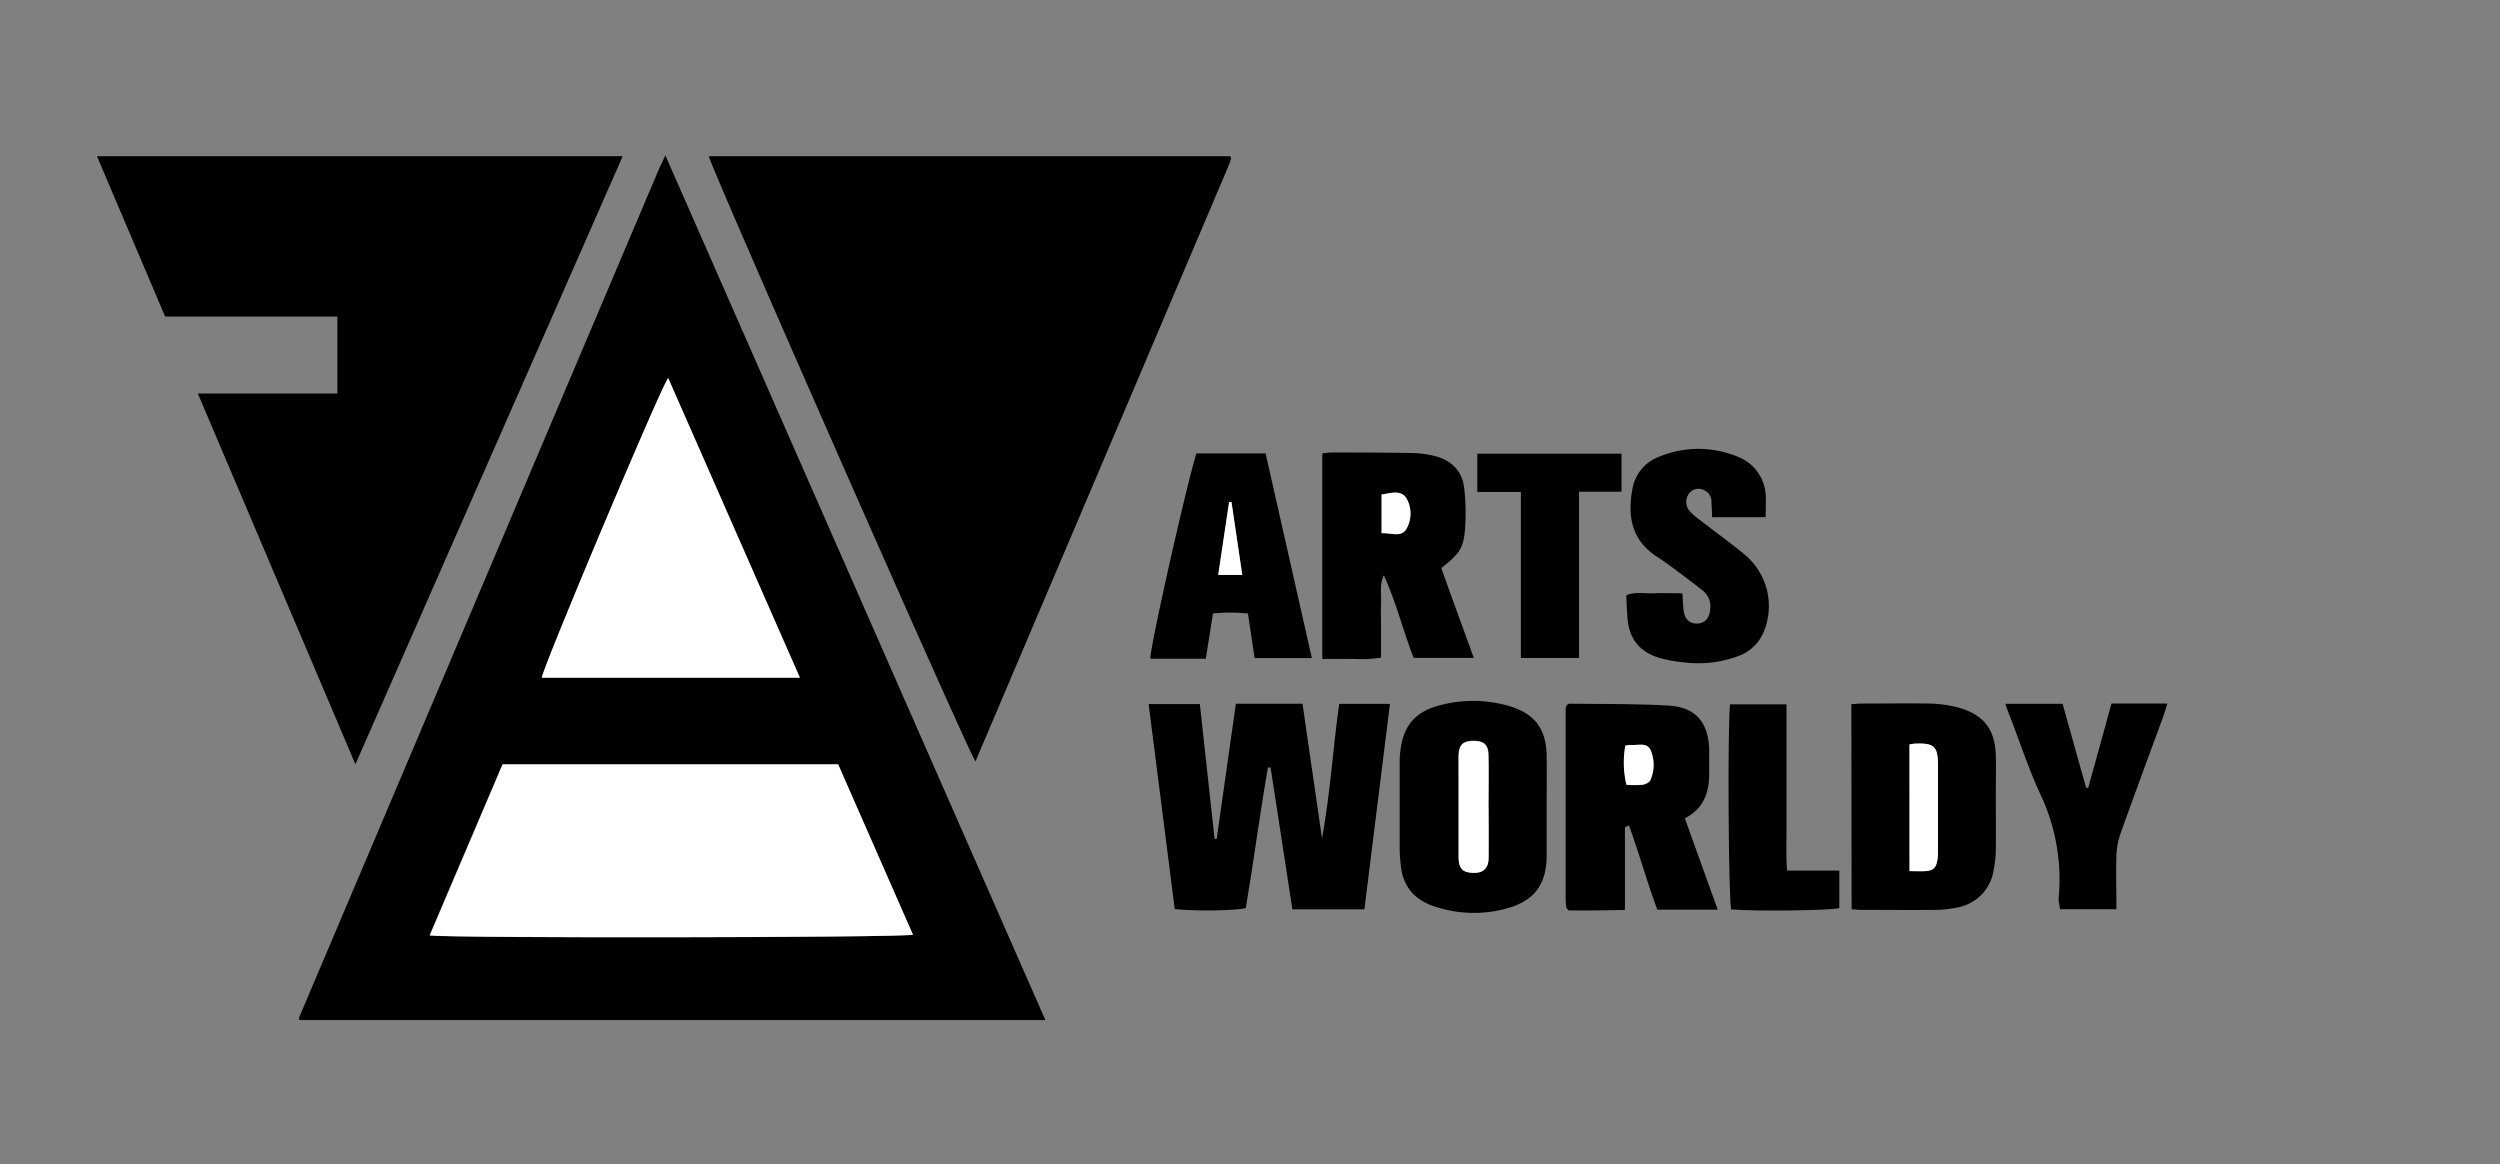 <?xml version="1.0" encoding="UTF-8"?>
<svg data-bbox="18.62 29.84 397.72 166.11" viewBox="0 0 480.23 223.69" xmlns="http://www.w3.org/2000/svg" data-type="color">
    <rect x="0" y="0" width="480.23" height="223.69" fill="#808080" stroke="none"/>
    <g>
        <path d="M127.81 29.84c24.42 55.57 48.65 110.7 73 166.11H57.57a.85.85 0 0 1-.1-.17c0-.07-.08-.17-.06-.22l69.27-163.32c.32-.65.61-1.24 1.13-2.4Zm33.15 117H96.49l-14 32.85c2.82.56 91 .45 92.81-.13q-7.16-16.37-14.3-32.74Zm-7.31-16.65c-8.52-19.37-16.87-38.38-25.31-57.58-2.09 3.38-24.17 55.86-24.26 57.58Z" fill="#000000" data-color="1"/>
        <path d="M136.15 30h100.11a2.22 2.22 0 0 1 .17.22.42.42 0 0 1 .06.21c-.15.45-.27.91-.46 1.35Q211.73 89 187.38 146.26C186.13 144.79 136.7 32.52 136.15 30Z" fill="#000000" data-color="1"/>
        <path d="M38 75.59h26.81V60.8H31.72L18.62 30h101L68.27 146.81C58.09 122.87 48.12 99.41 38 75.59Z" fill="#000000" data-color="1"/>
        <path d="M220.64 135.24h9.84l2.83 25.89.4.05c1.23-8.64 2.46-17.27 3.69-26h12.8c1.26 8.68 2.5 17.28 3.75 25.88 1.57-8.55 2.09-17.22 3.29-25.85H267c-1.65 13.23-3.27 26.29-4.91 39.47h-13.83q-2.1-13.6-4.19-27.25h-.51c-1.56 9-2.74 18-4.25 27-1.71.5-9.88.63-13.65.2Z" fill="#000000" data-color="1"/>
        <path d="M254 126.57V87.1c.66-.07 1.2-.18 1.74-.18 5.19 0 10.39 0 15.58.11a19.07 19.07 0 0 1 4.26.56c3.25.83 5.35 2.9 5.7 6.31a42.65 42.65 0 0 1 .16 7.41c-.26 3.94-1 5-4.58 7.81 2 5.64 4.1 11.32 6.24 17.25h-11.55c-2-5.11-3.35-10.66-5.72-15.85-.86 1.69-.47 3.43-.54 5.11s0 3.52 0 5.28v5.43a28.37 28.37 0 0 1-5.56.22c-1.84.04-3.68.01-5.73.01Zm11.38-24.14c1.77-.14 3.86.95 4.84-1a5.92 5.92 0 0 0-.07-5.74c-1.07-1.69-3.08-.95-4.77-.73Z" fill="#000000" data-color="1"/>
        <path d="M301 135.4c.19-.1.33-.23.46-.23 6.39.09 12.79 0 19.16.38 5.21.34 7.58 3.3 7.7 8.57v4.08c.06 3.73-.84 7-4.67 9 2.09 5.82 4.16 11.56 6.31 17.54h-11.6c-2-5.33-3.47-10.82-5.45-16.16l-.59.24c-.07 0-.18.09-.18.14v15.84l-5.69.09h-5.07a2.92 2.92 0 0 1-.36-.3.41.41 0 0 1-.13-.19c-.05-.55-.14-1.1-.14-1.66v-36.7a2.05 2.05 0 0 1 .25-.64Zm11.25 7.84a18.33 18.33 0 0 0 .23 7.54 20.86 20.86 0 0 0 3.06 0c.56-.08 1.38-.48 1.53-.92a7.25 7.25 0 0 0 0-5.83c-.75-1.44-2.44-.78-3.74-.89a6 6 0 0 0-1.12.1Z" fill="#000000" data-color="1"/>
        <path d="M355.63 135.27c.75-.05 1.37-.12 2-.12 4.4 0 8.79-.07 13.19 0a22.79 22.79 0 0 1 5.19.73c5 1.32 7.22 4.14 7.37 9.28.07 2.64 0 5.28 0 7.92 0 3.35.05 6.71 0 10.07a22.6 22.6 0 0 1-.47 4.27 8.55 8.55 0 0 1-7.09 6.93 20.23 20.23 0 0 1-4 .43c-4.79.05-9.59 0-14.38 0-.55 0-1.09-.07-1.76-.12ZM366.8 143v24.34c1.11 0 2.07.05 3 0 1.57-.11 2.09-.6 2.36-2.18a10.27 10.27 0 0 0 .1-1.67v-16.54c0-3.56-.73-4.21-4.25-4.1-.37-.04-.75.04-1.21.15Z" fill="#000000" data-color="1"/>
        <path d="M297.1 154.77v9.83c-.09 5.38-2.44 8.46-7.66 9.91a23.77 23.77 0 0 1-13.7-.33c-4-1.25-6.32-3.9-6.68-8.14-.08-.88-.18-1.75-.19-2.63v-17c0-.48 0-1 .05-1.43.47-5.56 2.87-8.42 8.29-9.66a24.8 24.8 0 0 1 12.57.27c5 1.44 7.24 4.38 7.32 9.62.04 3.17 0 6.36 0 9.56Zm-11.16.22c0-3.35.06-6.7 0-10.05-.05-2-.93-2.67-2.9-2.67s-2.75.72-2.84 2.72c-.07 1.43 0 2.87 0 4.3v15.32c0 2.15.72 2.92 2.53 3 2.08.16 3.19-.74 3.23-2.85.04-3.22-.02-6.5-.02-9.76Z" fill="#000000" data-color="1"/>
        <path d="M339.17 99.35h-10.29c0-1-.09-1.95-.12-2.88a2.42 2.42 0 0 0-1.83-2.47 2.22 2.22 0 0 0-2.54.89 2.69 2.69 0 0 0 .22 3.33 11.78 11.78 0 0 0 1.8 1.57c2.91 2.25 5.89 4.41 8.73 6.74a12.87 12.87 0 0 1 3.7 14.74 8.31 8.31 0 0 1-5.06 4.8 21.88 21.88 0 0 1-10.14 1.18 26.81 26.81 0 0 1-4.72-.83c-3.55-1-5.79-3.31-6.23-7.08-.19-1.66-.2-3.33-.3-5 1.85-.73 3.62-.29 5.33-.37s3.5 0 5.46 0c.07 1.16.1 2.17.21 3.17.18 1.72 1.06 2.61 2.53 2.64s2.49-1 2.6-2.8a3.84 3.84 0 0 0-1.33-3.44c-.68-.56-1.36-1.11-2.07-1.64-2.25-1.66-4.44-3.41-6.79-4.93-4.92-3.17-5.73-7.79-4.76-13a8 8 0 0 1 5.1-6.22 19.65 19.65 0 0 1 15-.07 8.39 8.39 0 0 1 5.52 7.74c.05 1.13-.02 2.4-.02 3.93Z" fill="#000000" data-color="1"/>
        <path d="M233 117.85c-.47 3-.9 5.67-1.37 8.69h-10.66c-.13-2 7.1-34.06 8.86-39.45h13.28l8.89 39.32h-11c-.42-2.84-.83-5.58-1.28-8.56a31.92 31.92 0 0 0-6.72 0Zm3.6-21.41h-.45c-.69 4.61-1.38 9.22-2.09 14h4.6c-.74-4.77-1.42-9.38-2.1-14Z" fill="#000000" data-color="1"/>
        <path d="M385.21 135.2h11q2.26 8.1 4.52 16.13h.4q2.24-8.07 4.47-16.19h10.74c-.33 1.05-.59 1.94-.91 2.81-2.72 7.43-5.48 14.84-8.14 22.29a13.83 13.83 0 0 0-.74 4.19c-.11 3.35 0 6.7 0 10.22h-10.83c-.07-.47-.18-1-.24-1.52a4.4 4.4 0 0 1 0-1 38.06 38.06 0 0 0-3.63-19.74c-2.19-4.79-3.85-9.82-5.74-14.74-.28-.65-.53-1.39-.9-2.45Z" fill="#000000" data-color="1"/>
        <path d="M292.15 94.5h-8.37v-7.35h27.7v7.3h-8.16v31.94h-11.17Z" fill="#000000" data-color="1"/>
        <path d="M343.26 167.24h10.06v7.2c-1.76.48-16.54.64-20.77.25-.52-1.65-.73-34.89-.22-39.39h10.84v24c0 2.64-.09 5.21.09 7.94Z" fill="#000000" data-color="1"/>
        <path d="M161 146.82q7.2 16.4 14.38 32.72c-1.85.58-90 .69-92.81.13l14-32.85Z" fill="#ffffff" data-color="2"/>
        <path d="M153.65 130.17h-49.57c.09-1.72 22.17-54.2 24.26-57.58 8.44 19.2 16.79 38.21 25.31 57.58Z" fill="#ffffff" data-color="2"/>
        <path d="M265.4 102.43V95c1.69-.22 3.7-1 4.77.73a5.92 5.92 0 0 1 .07 5.74c-.98 1.91-3.07.82-4.84.96Z" fill="#ffffff" data-color="2"/>
        <path d="M312.21 143.24a6 6 0 0 1 1.06-.14c1.3.11 3-.55 3.74.89a7.25 7.25 0 0 1 0 5.83c-.15.44-1 .84-1.53.92a20.86 20.86 0 0 1-3.06 0 18.33 18.33 0 0 1-.21-7.5Z" fill="#ffffff" data-color="2"/>
        <path d="M366.8 143c.46-.06.84-.14 1.22-.16 3.52-.11 4.23.54 4.25 4.1v16.54a10.27 10.27 0 0 1-.1 1.67c-.27 1.58-.79 2.07-2.36 2.18-.94.06-1.9 0-3 0Z" fill="#ffffff" data-color="2"/>
        <path d="M285.94 155c0 3.27.05 6.55 0 9.82 0 2.11-1.15 3-3.23 2.85-1.81-.13-2.51-.9-2.53-3v-19.62c.09-2 .89-2.72 2.84-2.72s2.85.71 2.9 2.67c.08 3.35 0 6.7 0 10.05Z" fill="#ffffff" data-color="2"/>
        <path d="M236.56 96.44c.68 4.62 1.36 9.23 2.06 14H234c.71-4.77 1.4-9.38 2.09-14Z" fill="#ffffff" data-color="2"/>
    </g>
</svg>
